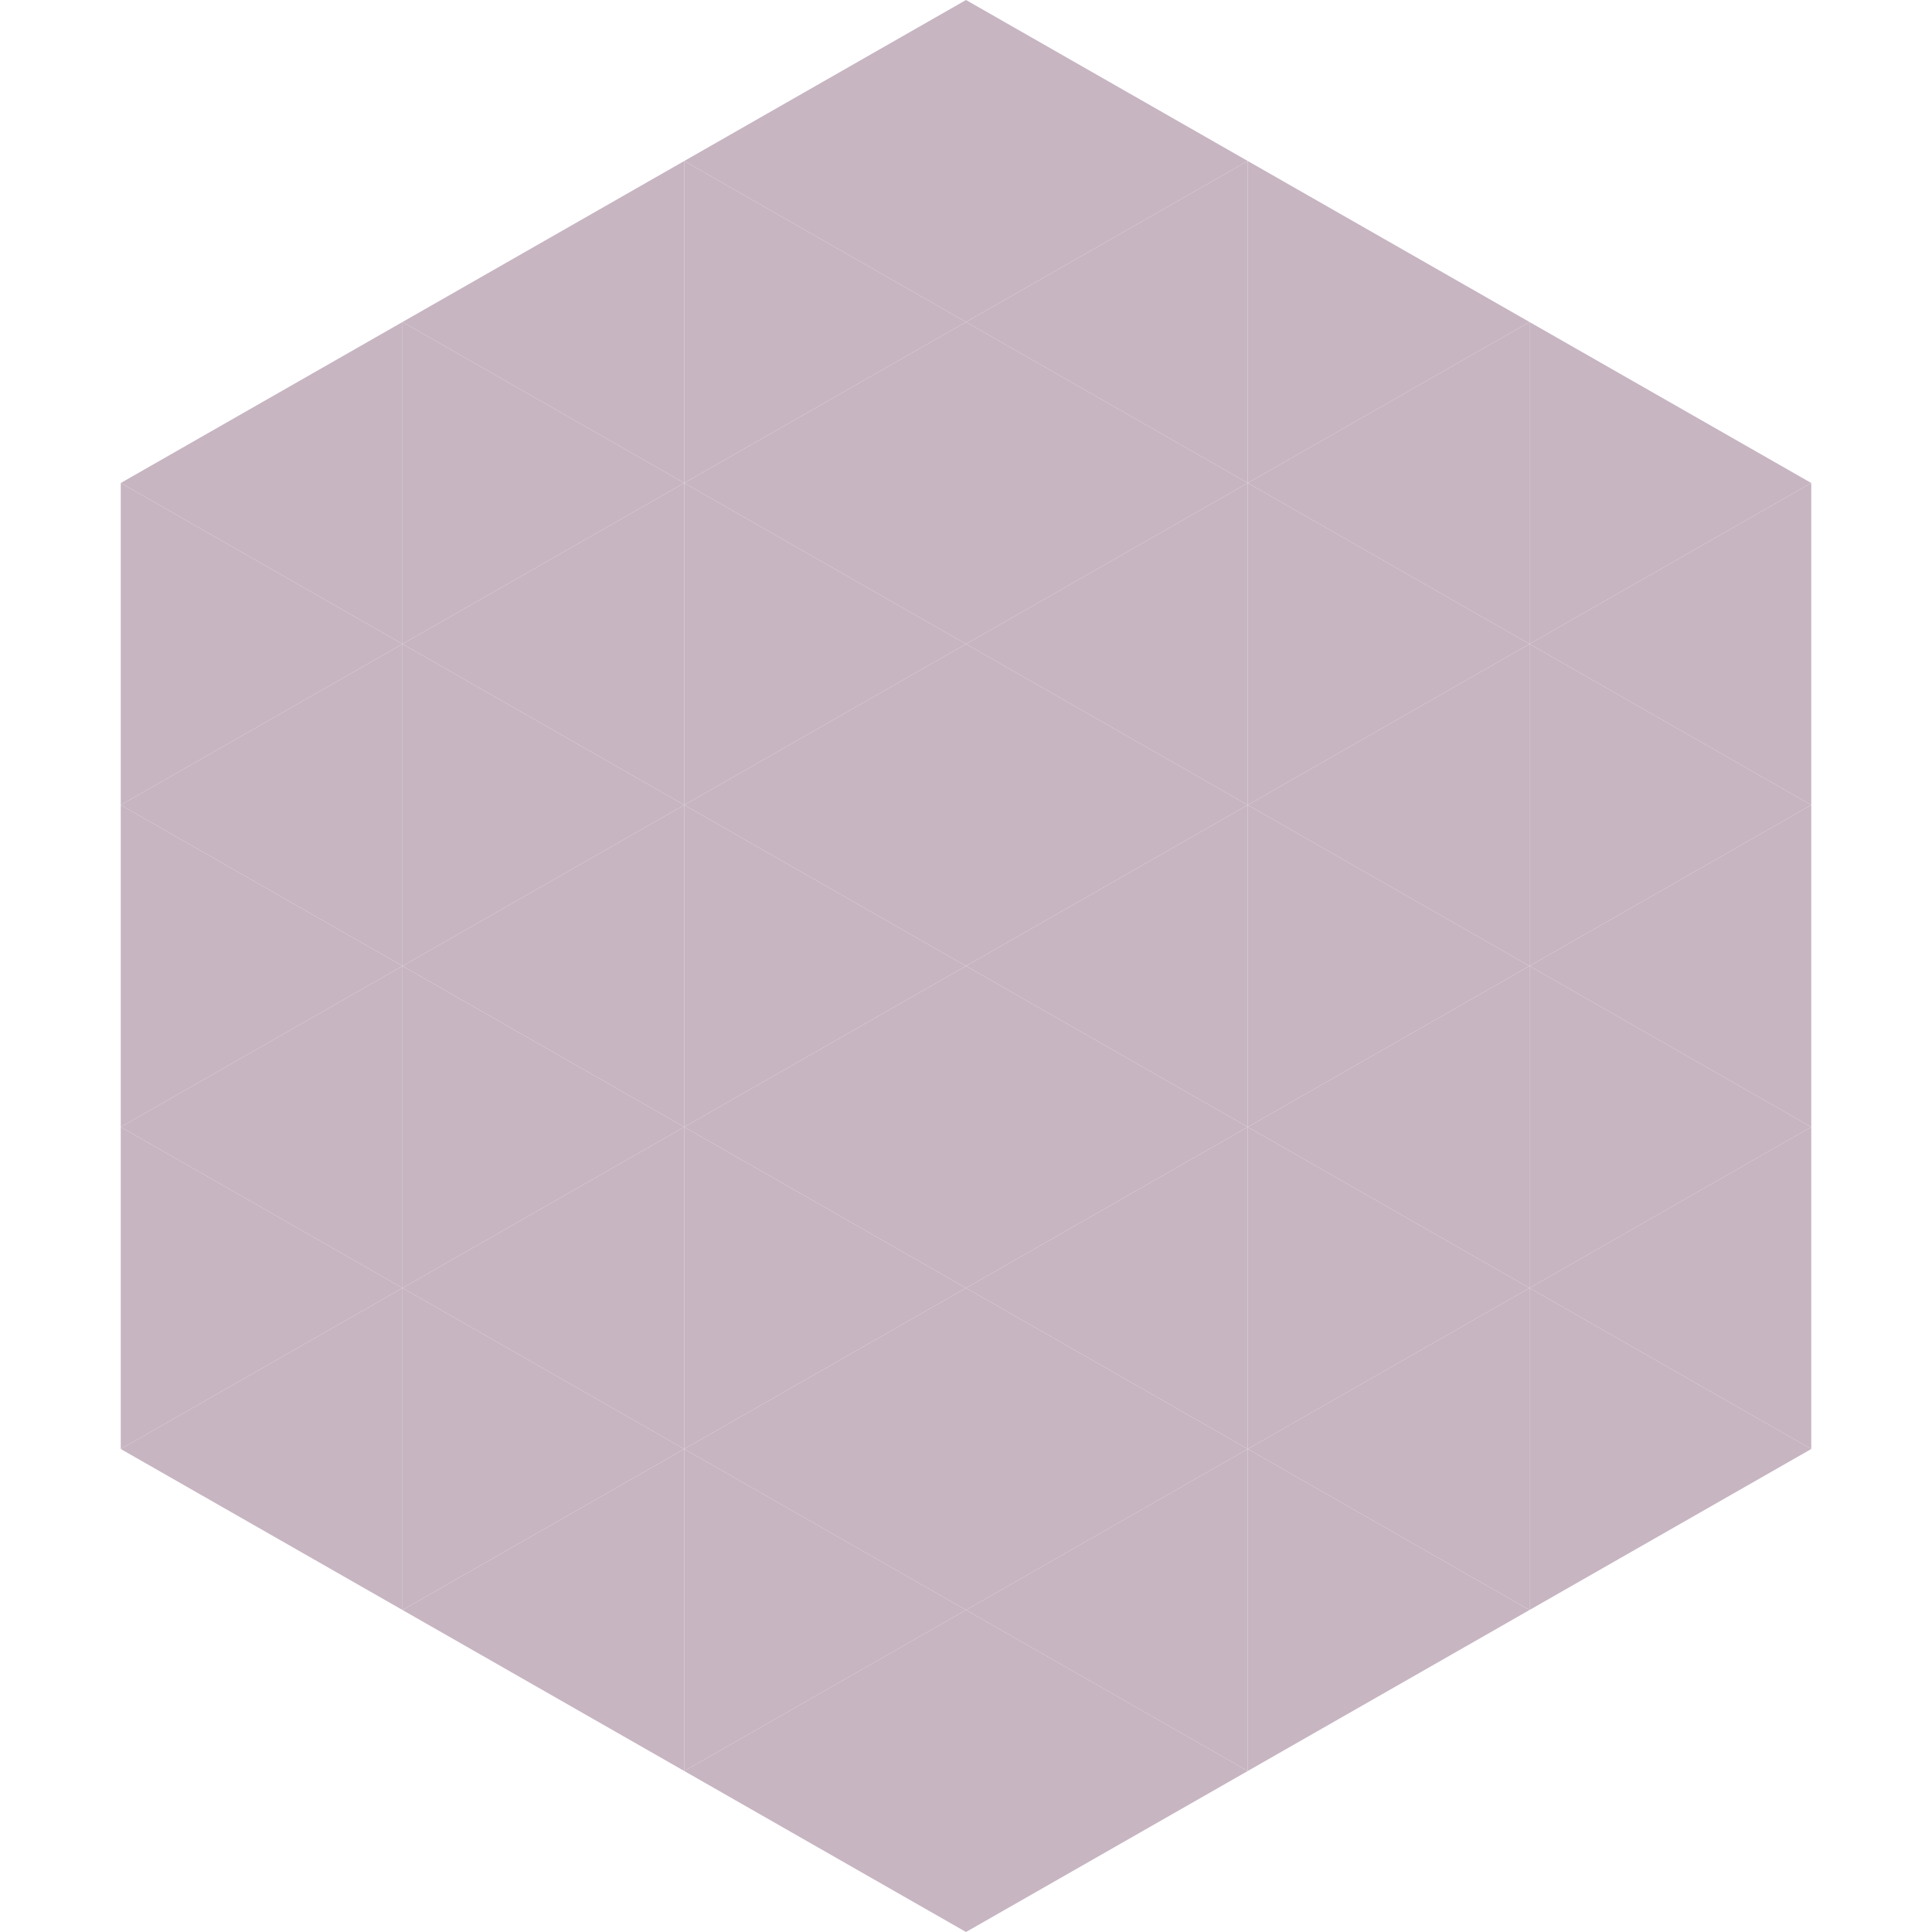 <?xml version="1.0"?>
<!-- Generated by SVGo -->
<svg width="240" height="240"
     xmlns="http://www.w3.org/2000/svg"
     xmlns:xlink="http://www.w3.org/1999/xlink">
<polygon points="50,40 15,60 50,80" style="fill:rgb(199,181,194)" />
<polygon points="190,40 225,60 190,80" style="fill:rgb(199,181,194)" />
<polygon points="15,60 50,80 15,100" style="fill:rgb(199,181,194)" />
<polygon points="225,60 190,80 225,100" style="fill:rgb(199,181,194)" />
<polygon points="50,80 15,100 50,120" style="fill:rgb(199,181,194)" />
<polygon points="190,80 225,100 190,120" style="fill:rgb(199,181,194)" />
<polygon points="15,100 50,120 15,140" style="fill:rgb(199,181,194)" />
<polygon points="225,100 190,120 225,140" style="fill:rgb(199,181,194)" />
<polygon points="50,120 15,140 50,160" style="fill:rgb(199,181,194)" />
<polygon points="190,120 225,140 190,160" style="fill:rgb(199,181,194)" />
<polygon points="15,140 50,160 15,180" style="fill:rgb(199,181,194)" />
<polygon points="225,140 190,160 225,180" style="fill:rgb(199,181,194)" />
<polygon points="50,160 15,180 50,200" style="fill:rgb(199,181,194)" />
<polygon points="190,160 225,180 190,200" style="fill:rgb(199,181,194)" />
<polygon points="15,180 50,200 15,220" style="fill:rgb(255,255,255); fill-opacity:0" />
<polygon points="225,180 190,200 225,220" style="fill:rgb(255,255,255); fill-opacity:0" />
<polygon points="50,0 85,20 50,40" style="fill:rgb(255,255,255); fill-opacity:0" />
<polygon points="190,0 155,20 190,40" style="fill:rgb(255,255,255); fill-opacity:0" />
<polygon points="85,20 50,40 85,60" style="fill:rgb(199,181,194)" />
<polygon points="155,20 190,40 155,60" style="fill:rgb(199,181,194)" />
<polygon points="50,40 85,60 50,80" style="fill:rgb(199,181,194)" />
<polygon points="190,40 155,60 190,80" style="fill:rgb(199,181,194)" />
<polygon points="85,60 50,80 85,100" style="fill:rgb(199,181,194)" />
<polygon points="155,60 190,80 155,100" style="fill:rgb(199,181,194)" />
<polygon points="50,80 85,100 50,120" style="fill:rgb(199,181,194)" />
<polygon points="190,80 155,100 190,120" style="fill:rgb(199,181,194)" />
<polygon points="85,100 50,120 85,140" style="fill:rgb(199,181,194)" />
<polygon points="155,100 190,120 155,140" style="fill:rgb(199,181,194)" />
<polygon points="50,120 85,140 50,160" style="fill:rgb(199,181,194)" />
<polygon points="190,120 155,140 190,160" style="fill:rgb(199,181,194)" />
<polygon points="85,140 50,160 85,180" style="fill:rgb(199,181,194)" />
<polygon points="155,140 190,160 155,180" style="fill:rgb(199,181,194)" />
<polygon points="50,160 85,180 50,200" style="fill:rgb(199,181,194)" />
<polygon points="190,160 155,180 190,200" style="fill:rgb(199,181,194)" />
<polygon points="85,180 50,200 85,220" style="fill:rgb(199,181,194)" />
<polygon points="155,180 190,200 155,220" style="fill:rgb(199,181,194)" />
<polygon points="120,0 85,20 120,40" style="fill:rgb(199,181,194)" />
<polygon points="120,0 155,20 120,40" style="fill:rgb(199,181,194)" />
<polygon points="85,20 120,40 85,60" style="fill:rgb(199,181,194)" />
<polygon points="155,20 120,40 155,60" style="fill:rgb(199,181,194)" />
<polygon points="120,40 85,60 120,80" style="fill:rgb(199,181,194)" />
<polygon points="120,40 155,60 120,80" style="fill:rgb(199,181,194)" />
<polygon points="85,60 120,80 85,100" style="fill:rgb(199,181,194)" />
<polygon points="155,60 120,80 155,100" style="fill:rgb(199,181,194)" />
<polygon points="120,80 85,100 120,120" style="fill:rgb(199,181,194)" />
<polygon points="120,80 155,100 120,120" style="fill:rgb(199,181,194)" />
<polygon points="85,100 120,120 85,140" style="fill:rgb(199,181,194)" />
<polygon points="155,100 120,120 155,140" style="fill:rgb(199,181,194)" />
<polygon points="120,120 85,140 120,160" style="fill:rgb(199,181,194)" />
<polygon points="120,120 155,140 120,160" style="fill:rgb(199,181,194)" />
<polygon points="85,140 120,160 85,180" style="fill:rgb(199,181,194)" />
<polygon points="155,140 120,160 155,180" style="fill:rgb(199,181,194)" />
<polygon points="120,160 85,180 120,200" style="fill:rgb(199,181,194)" />
<polygon points="120,160 155,180 120,200" style="fill:rgb(199,181,194)" />
<polygon points="85,180 120,200 85,220" style="fill:rgb(199,181,194)" />
<polygon points="155,180 120,200 155,220" style="fill:rgb(199,181,194)" />
<polygon points="120,200 85,220 120,240" style="fill:rgb(199,181,194)" />
<polygon points="120,200 155,220 120,240" style="fill:rgb(199,181,194)" />
<polygon points="85,220 120,240 85,260" style="fill:rgb(255,255,255); fill-opacity:0" />
<polygon points="155,220 120,240 155,260" style="fill:rgb(255,255,255); fill-opacity:0" />
</svg>
